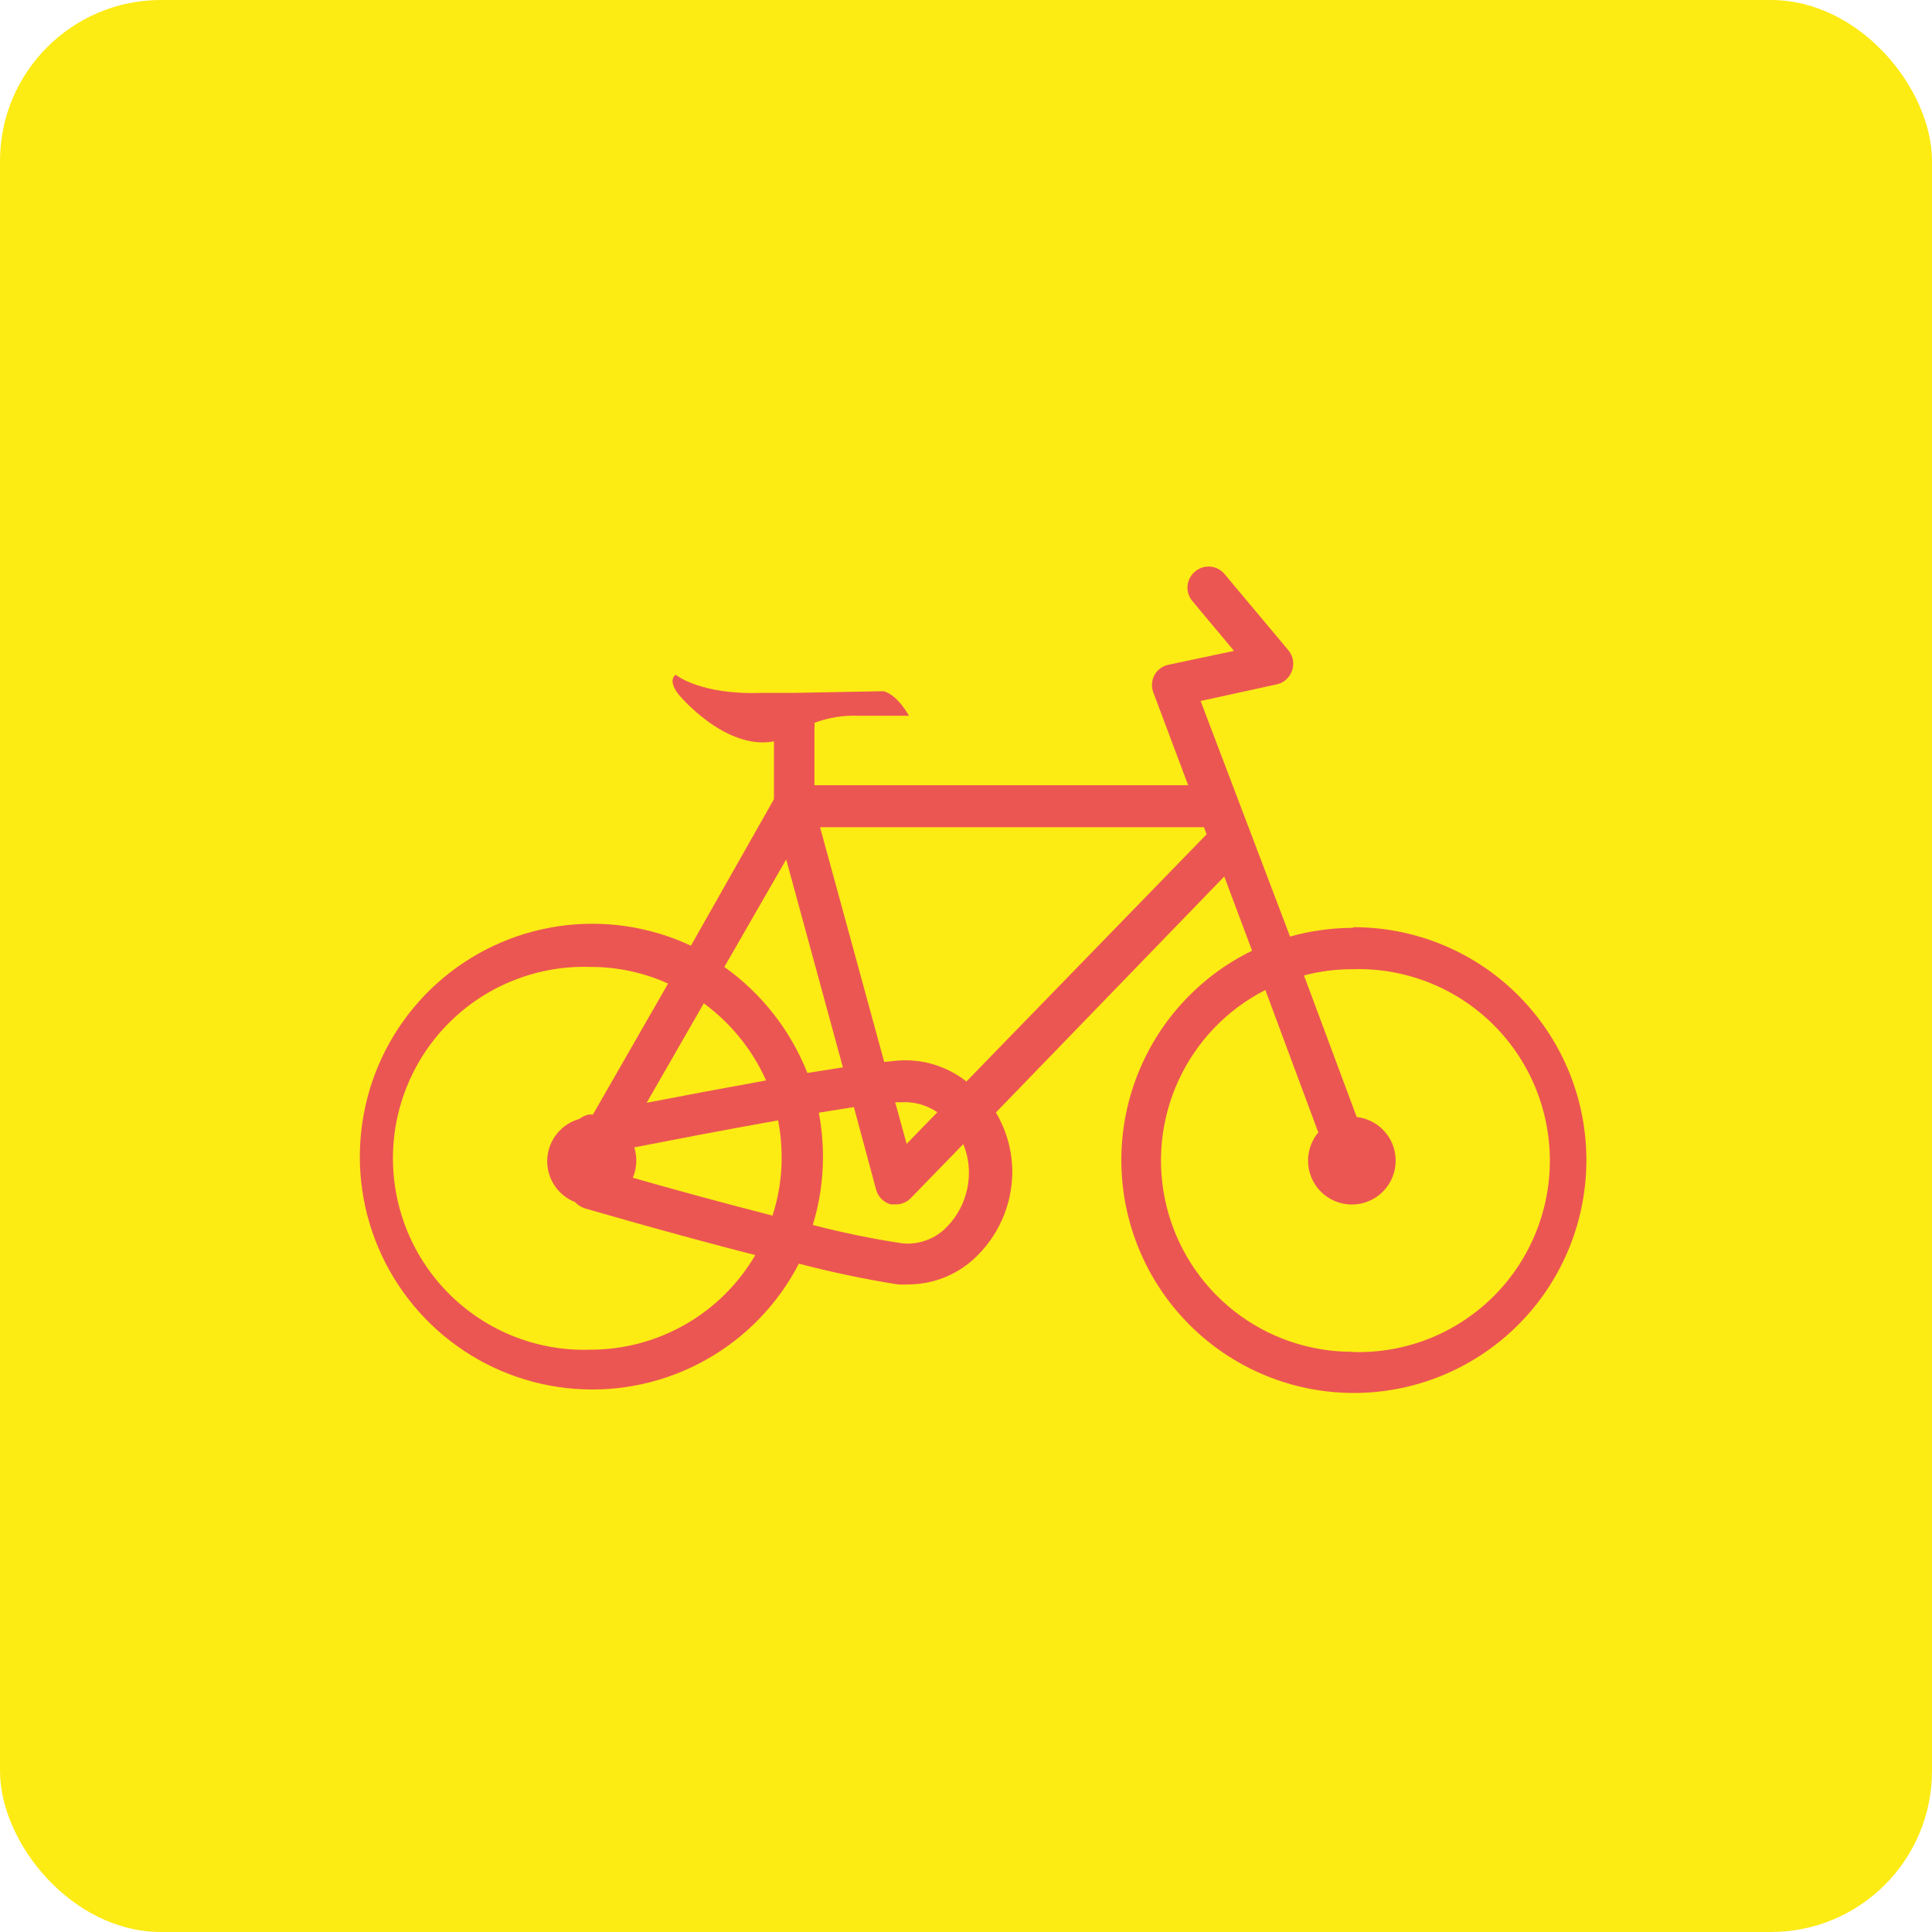 <?xml version="1.0" encoding="UTF-8"?> <svg xmlns="http://www.w3.org/2000/svg" width="60" height="60" viewBox="0 0 60 60" fill="none"> <g clip-path="url(#clip0)"> <rect width="60" height="60" rx="5" fill="#FDEB14"></rect> <path d="M41.999 28.815C41.345 28.818 40.694 28.909 40.064 29.086L37.286 21.77L39.652 21.253C39.76 21.23 39.859 21.179 39.942 21.105C40.024 21.032 40.086 20.938 40.123 20.834C40.163 20.726 40.173 20.609 40.152 20.495C40.132 20.381 40.082 20.275 40.006 20.188L38.027 17.825C37.918 17.695 37.762 17.613 37.593 17.597C37.424 17.581 37.256 17.633 37.124 17.741C37.056 17.795 36.999 17.862 36.957 17.939C36.915 18.015 36.889 18.099 36.881 18.186C36.872 18.273 36.881 18.361 36.908 18.444C36.934 18.527 36.977 18.604 37.034 18.671L38.324 20.214L36.28 20.646C36.191 20.666 36.106 20.704 36.033 20.759C35.96 20.813 35.899 20.883 35.854 20.963C35.81 21.044 35.783 21.134 35.777 21.227C35.77 21.319 35.783 21.412 35.816 21.499L36.899 24.385H25.293V22.622C25.299 22.564 25.299 22.506 25.293 22.448C25.73 22.284 26.195 22.21 26.66 22.229H28.227C28.227 22.229 27.885 21.583 27.44 21.466L24.687 21.518H23.894H23.675C21.741 21.589 20.986 20.956 20.986 20.956C20.986 20.956 20.716 21.099 21.07 21.563C21.07 21.563 22.508 23.313 24.036 23.023V24.818L21.457 29.37C20.175 28.769 18.744 28.559 17.343 28.765C15.942 28.972 14.633 29.587 13.578 30.533C12.523 31.479 11.77 32.715 11.411 34.087C11.052 35.459 11.103 36.906 11.559 38.249C12.015 39.591 12.855 40.77 13.975 41.638C15.095 42.507 16.444 43.026 17.856 43.132C19.268 43.238 20.68 42.926 21.917 42.234C23.153 41.543 24.159 40.503 24.81 39.243C25.823 39.51 26.85 39.725 27.885 39.889C28.001 39.895 28.117 39.895 28.233 39.889C28.97 39.882 29.678 39.606 30.226 39.114C30.606 38.77 30.91 38.351 31.118 37.883C31.327 37.415 31.436 36.908 31.438 36.395C31.436 35.745 31.26 35.108 30.928 34.549L38.021 27.22L38.885 29.525C37.29 30.303 36.036 31.641 35.364 33.285C34.691 34.929 34.646 36.763 35.237 38.438C35.829 40.113 37.015 41.512 38.57 42.367C40.125 43.222 41.94 43.474 43.668 43.075C45.397 42.675 46.918 41.653 47.942 40.202C48.966 38.751 49.421 36.974 49.22 35.209C49.019 33.444 48.177 31.814 46.853 30.631C45.53 29.448 43.818 28.795 42.044 28.795L41.999 28.815ZM24.416 26.69L26.177 33.148L25.074 33.322C24.55 31.998 23.654 30.854 22.495 30.029L24.416 26.69ZM24.275 35.937C24.277 36.553 24.181 37.166 23.991 37.752C22.373 37.338 20.709 36.88 19.652 36.576C19.724 36.409 19.761 36.229 19.761 36.047C19.76 35.907 19.739 35.767 19.697 35.633C20.793 35.42 22.521 35.085 24.165 34.794C24.238 35.171 24.274 35.553 24.275 35.937V35.937ZM20.084 34.245L21.857 31.159C22.698 31.776 23.365 32.601 23.791 33.554C22.469 33.793 21.128 34.045 20.097 34.245H20.084ZM18.337 41.916C17.541 41.943 16.748 41.808 16.005 41.522C15.262 41.235 14.584 40.801 14.012 40.246C13.44 39.692 12.984 39.028 12.674 38.294C12.363 37.559 12.203 36.77 12.203 35.972C12.203 35.175 12.363 34.386 12.674 33.651C12.984 32.917 13.44 32.253 14.012 31.699C14.584 31.144 15.262 30.71 16.005 30.424C16.748 30.137 17.541 30.002 18.337 30.029C19.168 30.026 19.99 30.202 20.748 30.545L18.414 34.613H18.279C18.175 34.637 18.078 34.683 17.995 34.749C17.719 34.825 17.474 34.986 17.295 35.209C17.116 35.431 17.011 35.706 16.996 35.991C16.981 36.277 17.056 36.561 17.211 36.801C17.366 37.042 17.593 37.227 17.859 37.332C17.942 37.421 18.047 37.487 18.162 37.526C18.343 37.577 20.903 38.326 23.456 38.978C22.933 39.873 22.185 40.615 21.287 41.13C20.389 41.645 19.372 41.916 18.337 41.916V41.916ZM30.09 36.447C30.087 36.77 30.018 37.09 29.888 37.386C29.759 37.682 29.571 37.949 29.336 38.171C29.158 38.336 28.947 38.461 28.716 38.536C28.486 38.612 28.242 38.637 28.001 38.61C27.072 38.469 26.151 38.279 25.242 38.042C25.453 37.354 25.559 36.638 25.558 35.918C25.557 35.461 25.514 35.004 25.429 34.555L26.518 34.381L27.208 36.944C27.237 37.054 27.295 37.155 27.375 37.235C27.456 37.316 27.556 37.374 27.666 37.403H27.827C27.914 37.403 28 37.385 28.08 37.35C28.159 37.316 28.231 37.266 28.291 37.203L29.916 35.53C30.029 35.805 30.088 36.099 30.09 36.395V36.447ZM27.801 34.232H27.956C28.365 34.202 28.772 34.311 29.11 34.542L28.156 35.524L27.801 34.232ZM30.013 33.587C29.398 33.101 28.62 32.87 27.84 32.941L27.46 32.98L25.467 25.689H37.389L37.473 25.909L30.013 33.587ZM41.999 41.981C40.665 41.984 39.369 41.536 38.321 40.711C37.272 39.885 36.532 38.73 36.22 37.431C35.908 36.133 36.041 34.766 36.6 33.553C37.158 32.34 38.108 31.351 39.297 30.745L40.941 35.169C40.746 35.401 40.635 35.692 40.623 35.996C40.613 36.299 40.703 36.597 40.881 36.843C41.059 37.09 41.313 37.269 41.605 37.353C41.896 37.438 42.207 37.423 42.488 37.31C42.77 37.197 43.006 36.993 43.158 36.731C43.311 36.469 43.372 36.163 43.331 35.862C43.291 35.561 43.151 35.282 42.934 35.07C42.717 34.858 42.435 34.724 42.134 34.691L40.496 30.294C40.986 30.163 41.492 30.098 41.999 30.1C42.794 30.073 43.587 30.208 44.331 30.495C45.073 30.782 45.751 31.215 46.324 31.77C46.896 32.324 47.351 32.988 47.661 33.722C47.972 34.457 48.132 35.246 48.132 36.044C48.132 36.841 47.972 37.63 47.661 38.365C47.351 39.099 46.896 39.763 46.324 40.318C45.751 40.872 45.073 41.306 44.331 41.593C43.587 41.879 42.794 42.014 41.999 41.987" fill="#EB5653"></path> </g> <defs> <clipPath id="clip0"> <rect width="60" height="60" rx="5" fill="white"></rect> </clipPath> </defs> </svg> 